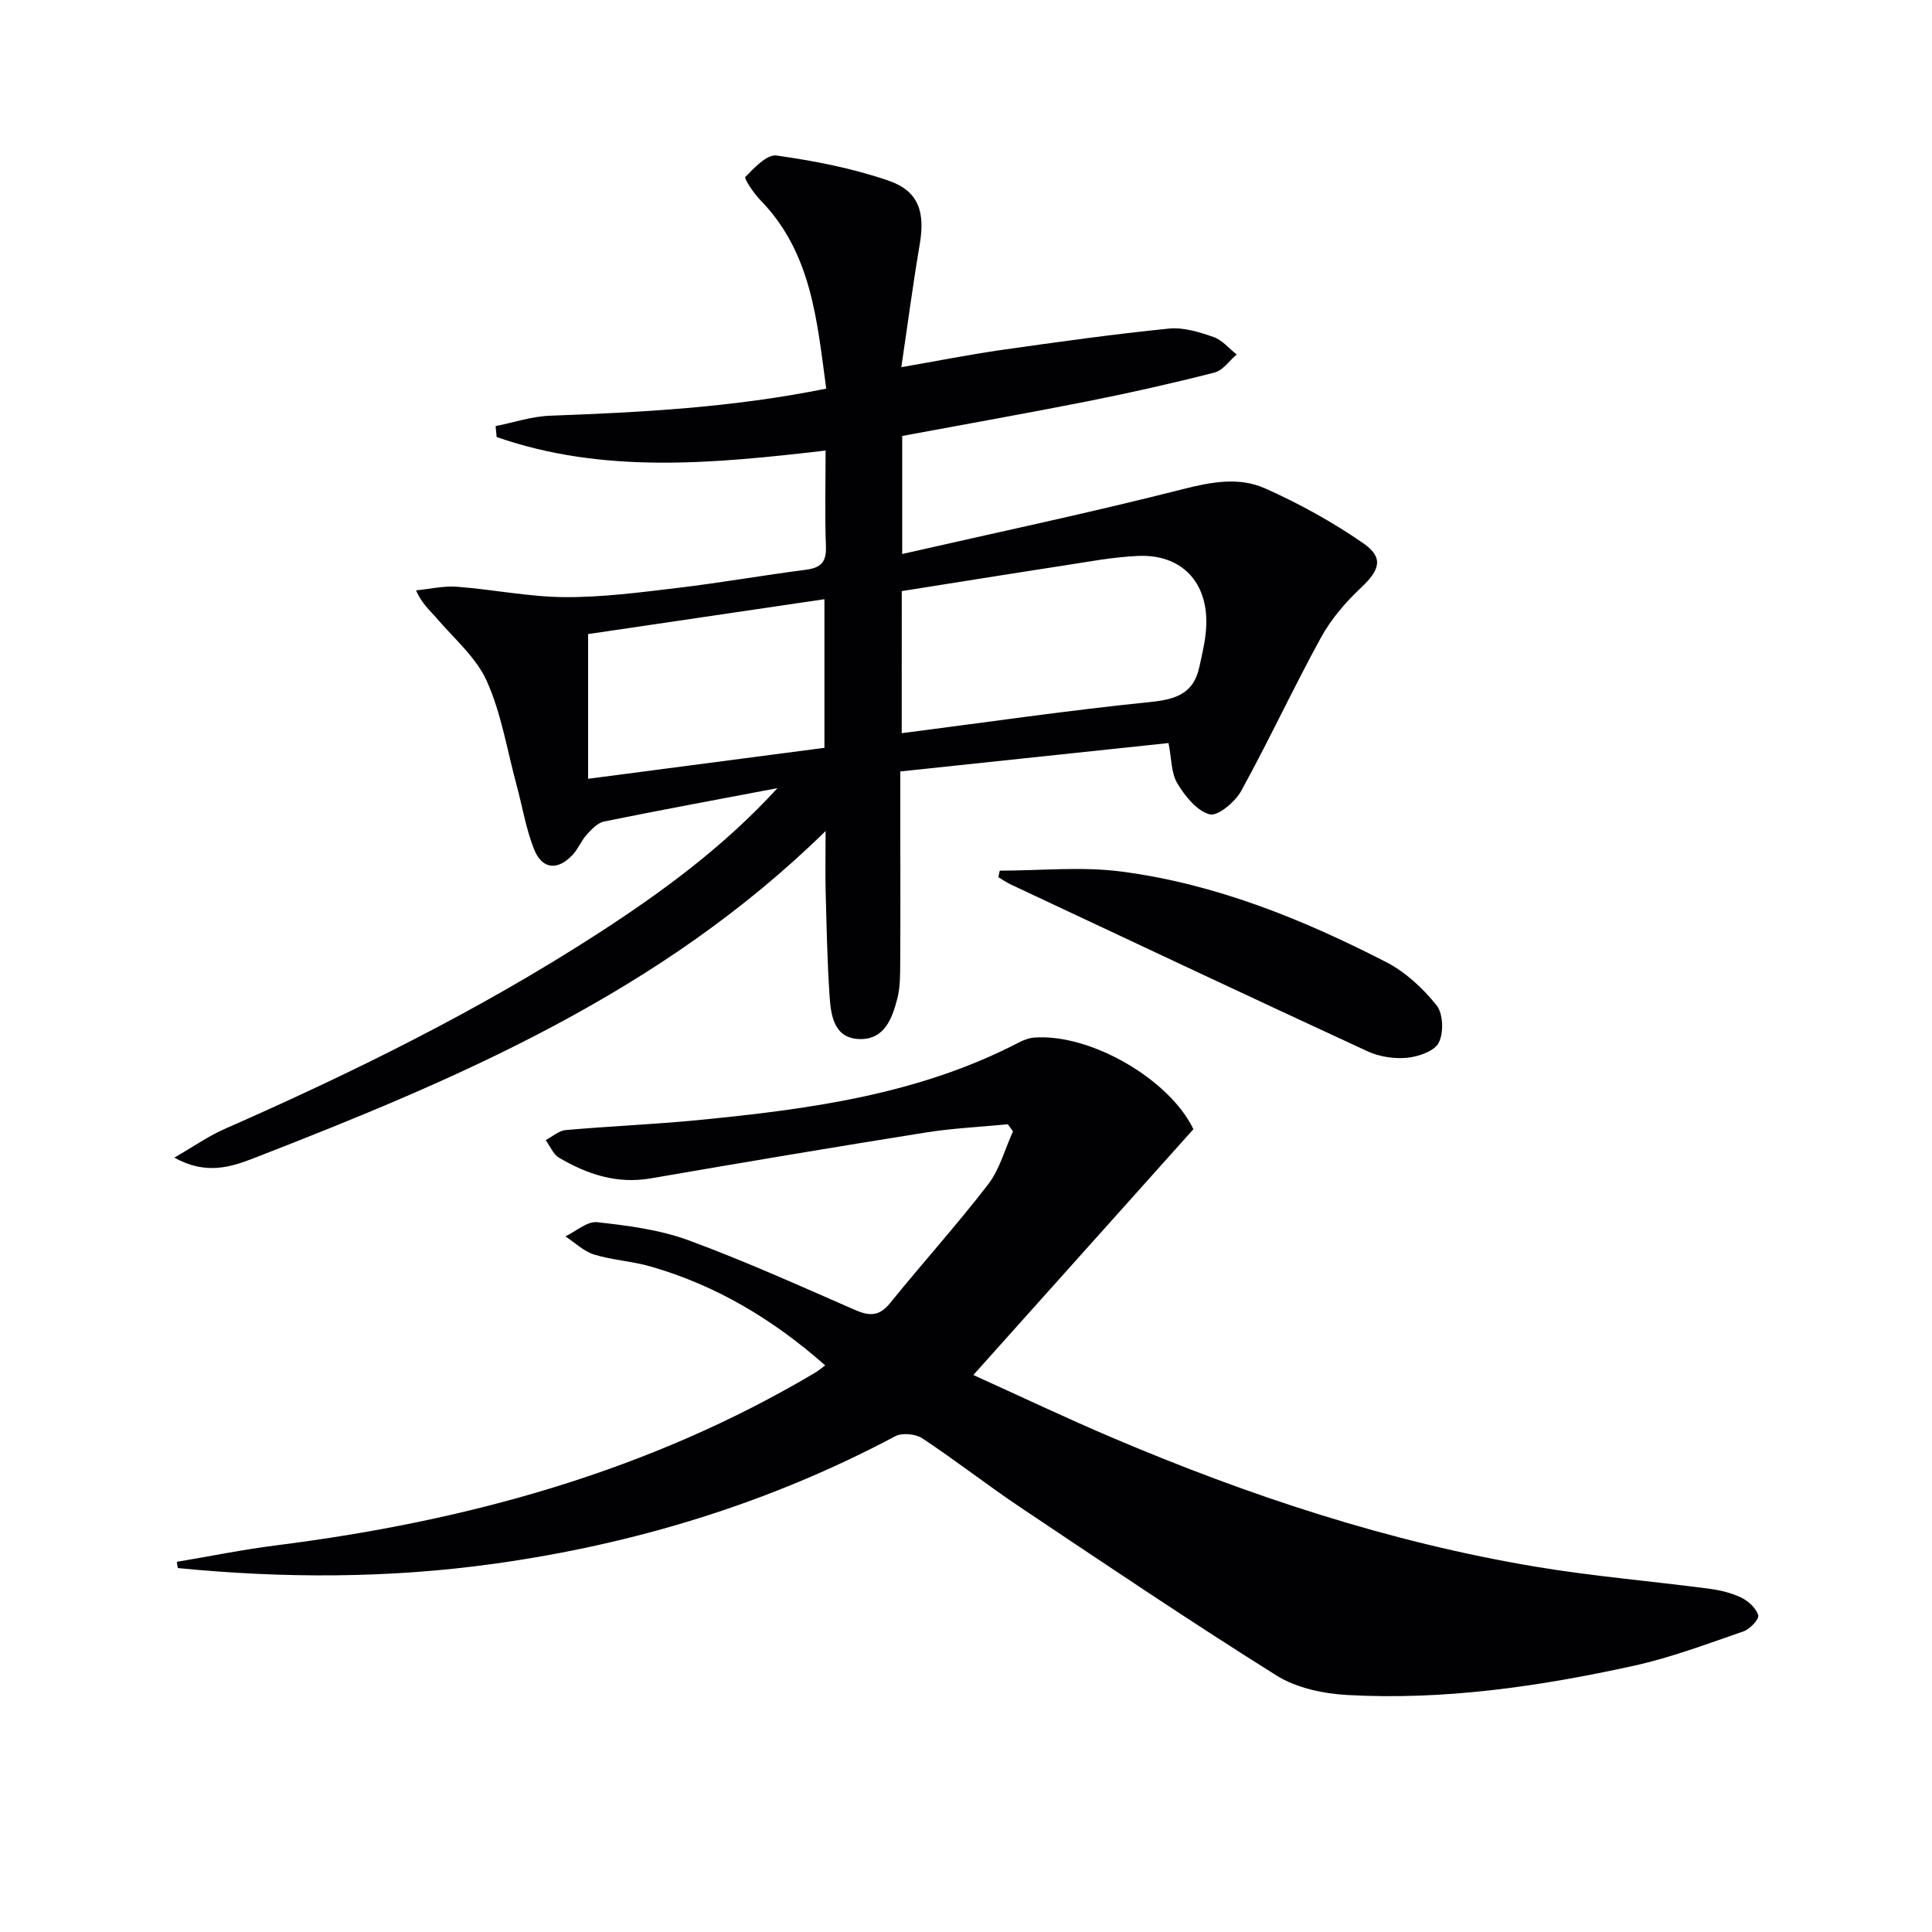 <svg enable-background="new 0 0 400 400" viewBox="0 0 400 400" xmlns="http://www.w3.org/2000/svg"><g fill="#010104"><path d="m170.93 172.06c-34.15 33.48-75.9 51.22-118.33 67.71-4.76 1.85-9.99 3.56-16.5-.1 3.99-2.3 7.02-4.44 10.35-5.91 26.67-11.72 52.74-24.58 77.25-40.42 13.4-8.66 26.21-18.08 37.26-30.16-11.97 2.27-23.94 4.48-35.88 6.9-1.34.27-2.59 1.61-3.6 2.72-1.11 1.21-1.73 2.87-2.83 4.08-3.13 3.44-6.42 3.17-8.1-1.1s-2.42-8.9-3.63-13.36c-1.94-7.18-3.13-14.71-6.14-21.42-2.2-4.9-6.76-8.77-10.38-13.01-1.35-1.59-3.01-2.92-4.27-5.76 2.83-.28 5.7-.96 8.49-.75 7.45.56 14.86 2.1 22.3 2.15 7.77.05 15.56-.98 23.3-1.9 8.9-1.06 17.74-2.62 26.63-3.77 3.05-.39 4.27-1.54 4.15-4.78-.25-6.46-.07-12.94-.07-19.9-23.2 2.7-45.97 4.92-68.11-2.8-.07-.75-.14-1.5-.21-2.26 3.74-.74 7.46-2.01 11.23-2.15 18.93-.7 37.81-1.68 57.22-5.61-1.92-14.11-3-28.14-13.66-39.06-1.36-1.39-3.39-4.45-3.09-4.76 1.84-1.89 4.48-4.72 6.46-4.44 7.82 1.1 15.71 2.63 23.16 5.19 6.32 2.17 7.63 6.53 6.48 13.26-1.39 8.15-2.46 16.35-3.8 25.37 7.45-1.29 14.19-2.63 20.98-3.6 11.46-1.63 22.92-3.23 34.43-4.39 3-.3 6.28.72 9.22 1.74 1.8.62 3.21 2.37 4.8 3.62-1.52 1.29-2.85 3.3-4.58 3.74-8.67 2.22-17.41 4.19-26.18 5.93-12.69 2.52-25.43 4.77-38.49 7.2v24.44c19.74-4.5 39.01-8.56 58.08-13.42 5.9-1.5 11.64-2.57 17.02-.18 7.06 3.14 13.94 6.94 20.3 11.33 4.37 3.01 3.5 5.57-.39 9.23-3.2 3.01-6.21 6.51-8.31 10.34-5.74 10.47-10.77 21.32-16.53 31.78-1.25 2.27-4.86 5.28-6.53 4.82-2.66-.73-5.09-3.78-6.68-6.42-1.28-2.11-1.17-5.06-1.82-8.34-18.41 1.95-36.69 3.88-55.53 5.88v12.53c0 9 .04 18-.02 27-.02 2.49.02 5.07-.59 7.45-1.05 4.1-2.63 8.53-7.77 8.43-5.24-.1-5.97-4.69-6.25-8.69-.5-7.29-.63-14.61-.83-21.91-.09-3.78-.01-7.57-.01-12.47zm15.76-20.26c17.65-2.27 34.54-4.74 51.51-6.46 5.25-.53 8.9-1.76 10.09-7.16.64-2.91 1.37-5.86 1.46-8.81.28-8.96-5.2-14.64-14.08-14.27-5.27.22-10.52 1.24-15.75 2.04-11.08 1.7-22.14 3.49-33.22 5.24-.01 10.01-.01 19.44-.01 29.42zm-64.93 9.44c17.09-2.24 32.96-4.32 48.93-6.41 0-10.55 0-20.48 0-30.77-16.62 2.45-32.95 4.86-48.93 7.22z"/><path d="m36.6 323.36c6.88-1.15 13.73-2.55 20.64-3.42 39.44-4.98 77.15-15.31 111.61-35.79.55-.33 1.05-.76 2-1.46-10.78-9.52-22.58-16.58-36.16-20.48-3.81-1.1-7.89-1.3-11.68-2.47-2.16-.67-3.98-2.47-5.95-3.76 2.2-1.05 4.52-3.17 6.58-2.94 6.37.71 12.92 1.55 18.89 3.74 11.68 4.29 23.05 9.44 34.47 14.42 2.95 1.29 5.03 1.38 7.25-1.37 6.69-8.27 13.83-16.18 20.32-24.6 2.41-3.13 3.48-7.3 5.16-10.99-.36-.49-.71-.98-1.07-1.47-5.66.55-11.37.81-16.98 1.7-19 3.03-37.98 6.22-56.94 9.5-7 1.21-13.17-.84-19-4.28-1.21-.72-1.86-2.4-2.76-3.64 1.38-.72 2.71-1.96 4.14-2.08 9.1-.81 18.24-1.17 27.34-2.06 22.86-2.24 45.58-5.23 66.39-16.03 1-.52 2.14-.97 3.25-1.06 11.77-.88 28.1 8.73 32.98 18.97-15.1 16.86-30.04 33.56-45.56 50.89 9.71 4.39 19.21 8.92 28.9 13.03 28.18 11.98 57.14 21.56 87.41 26.64 11.94 2 24.04 3 36.05 4.58 2.27.3 4.61.86 6.65 1.85 1.47.72 3.08 2.19 3.49 3.65.22.8-1.71 2.86-3.03 3.32-7.51 2.59-15.01 5.43-22.74 7.13-19.52 4.29-39.28 7.17-59.33 6.05-4.97-.28-10.51-1.45-14.64-4.04-17.87-11.2-35.37-23-52.9-34.73-6.91-4.62-13.47-9.77-20.41-14.36-1.4-.93-4.19-1.2-5.62-.44-26.11 13.87-53.92 22.35-83.12 26.41-21.76 3.03-43.58 3.03-65.41.88-.07-.44-.15-.86-.22-1.29z"/><path d="m206.99 180.26c8.38 0 16.88-.89 25.13.18 19.47 2.53 37.52 9.84 54.87 18.75 4 2.05 7.6 5.42 10.43 8.94 1.38 1.72 1.51 5.66.47 7.73-.88 1.75-4.18 2.91-6.53 3.14-2.7.26-5.78-.21-8.25-1.35-24.71-11.41-49.32-23.02-73.95-34.58-.86-.41-1.65-.98-2.47-1.47.11-.45.2-.9.3-1.34z"/></g></svg>